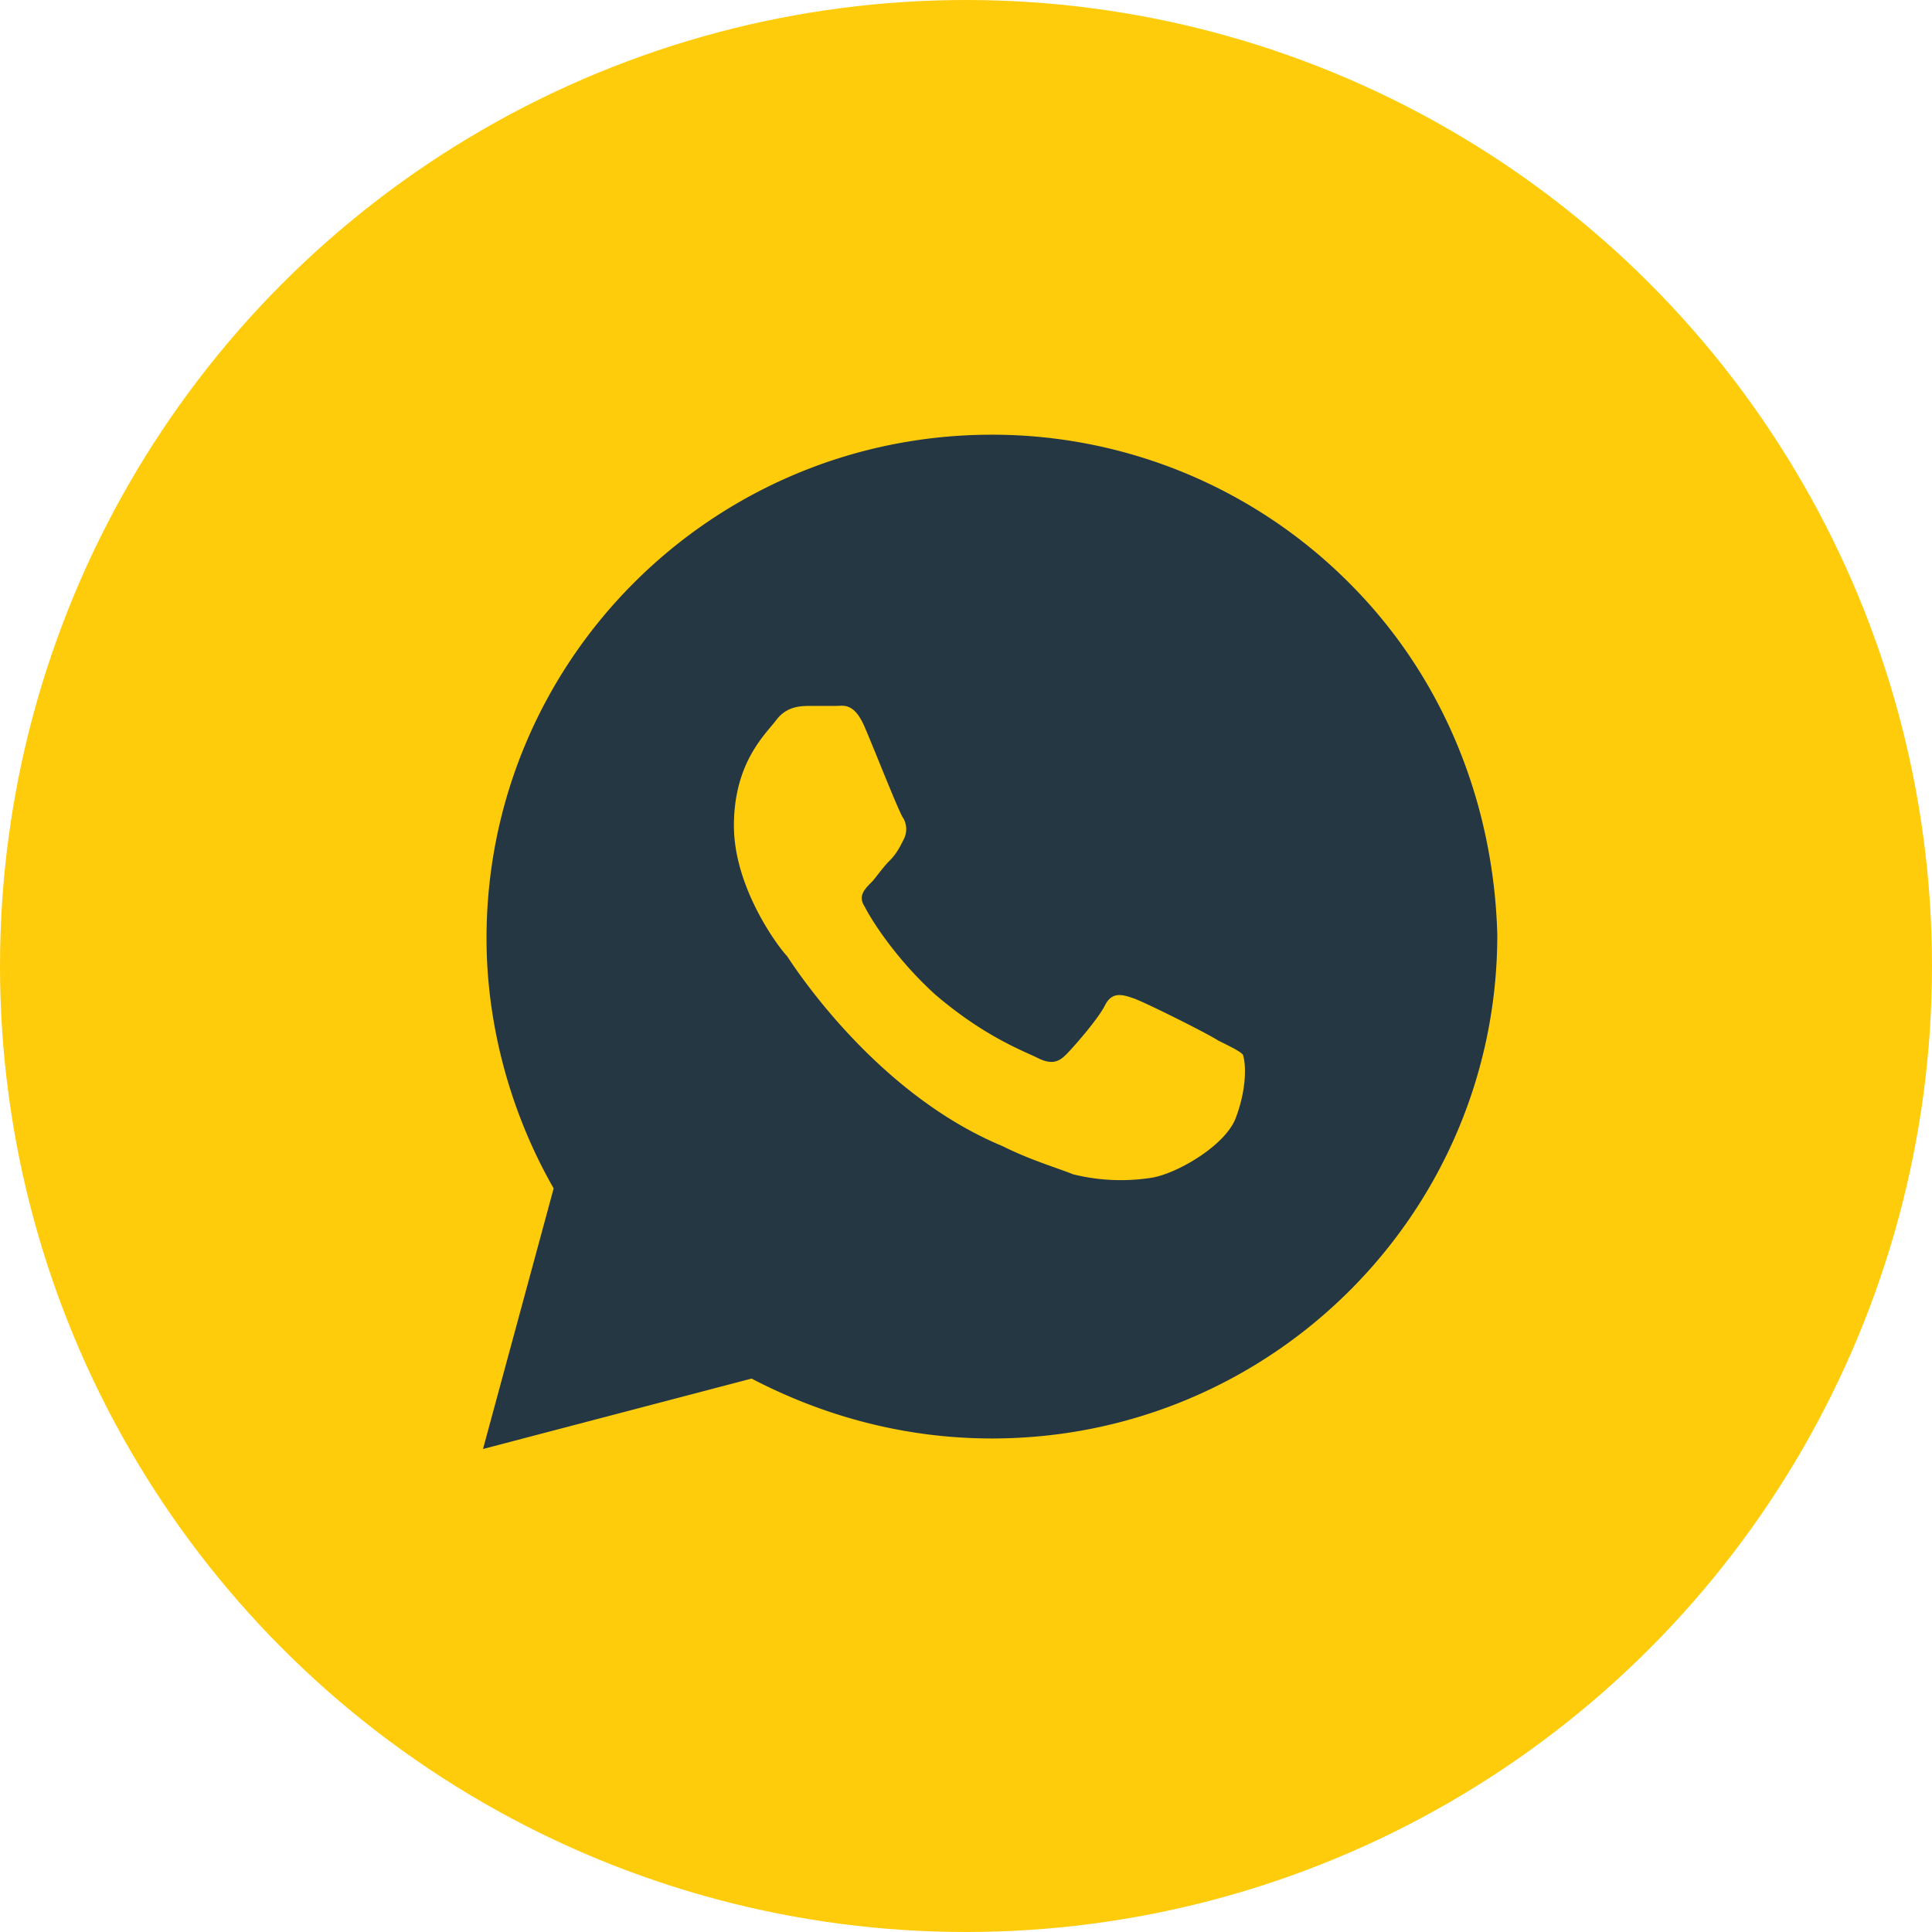 <svg xmlns="http://www.w3.org/2000/svg" width="40" height="40" fill="none"><circle cx="20" cy="20" r="20" fill="#FFCC0C"/><path fill="#243743" d="M27.927 12.063A10.43 10.43 0 0 0 20.537 9c-5.78 0-10.464 4.667-10.464 10.427 0 1.823.512 3.646 1.39 5.177L10 30l5.561-1.458c1.537.802 3.22 1.24 4.976 1.24 5.78 0 10.463-4.667 10.463-10.428-.073-2.698-1.098-5.323-3.073-7.291m-2.342 11.083c-.22.583-1.244 1.166-1.756 1.24a4.1 4.1 0 0 1-1.61-.073c-.365-.146-.878-.292-1.463-.584-2.634-1.094-4.317-3.719-4.463-3.937-.147-.146-1.098-1.386-1.098-2.698s.659-1.896.878-2.188c.22-.291.512-.291.732-.291h.512c.146 0 .366-.073.585.437.22.51.732 1.823.805 1.896a.46.46 0 0 1 0 .437c-.073.146-.146.292-.292.438-.147.146-.293.364-.366.437-.147.146-.293.292-.147.51.147.293.659 1.095 1.464 1.824 1.024.875 1.83 1.166 2.122 1.312.293.146.439.073.585-.073.146-.145.659-.729.805-1.02s.366-.22.585-.146c.22.073 1.537.729 1.756.875.293.145.44.218.513.291.073.22.073.73-.147 1.313"/></svg>